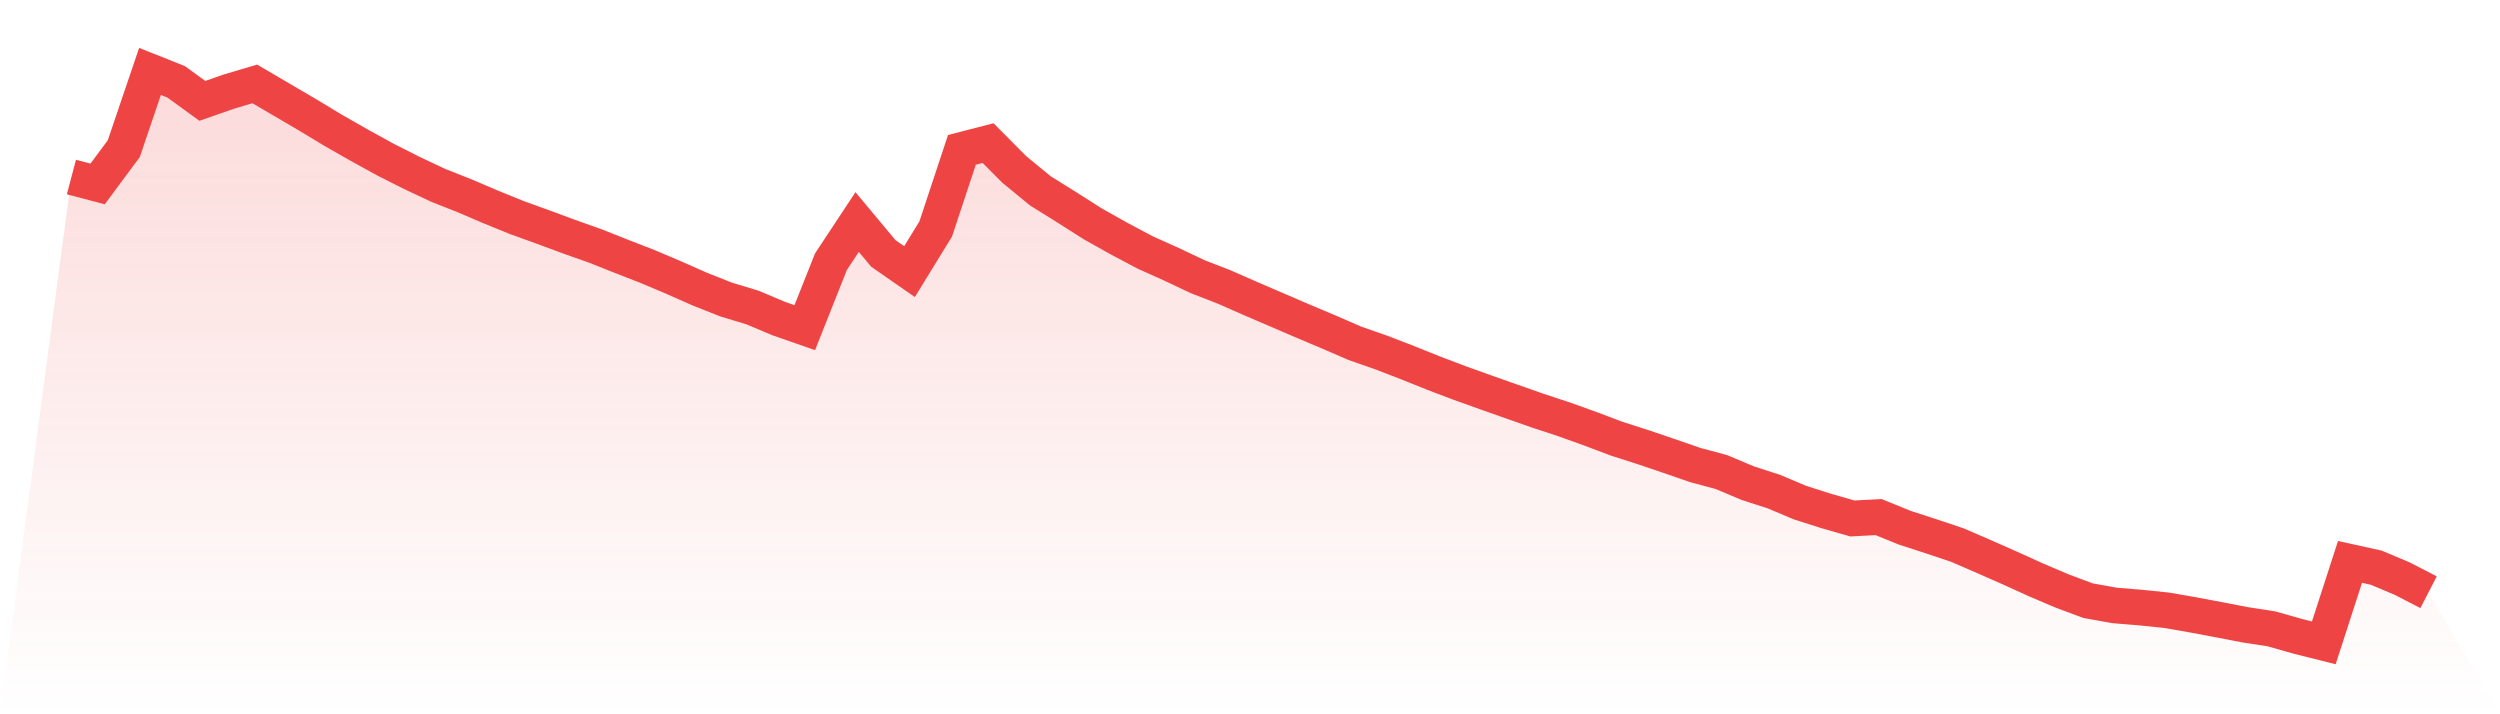<svg viewBox="0 0 140 40" xmlns="http://www.w3.org/2000/svg">
<defs>
<linearGradient id="gradient" x1="0" x2="0" y1="0" y2="1">
<stop offset="0%" stop-color="#ef4444" stop-opacity="0.2"/>
<stop offset="100%" stop-color="#ef4444" stop-opacity="0"/>
</linearGradient>
</defs>
<path d="M4,9.913 L4,9.913 L5.467,10.3 L6.933,8.323 L8.4,4 L9.867,4.584 L11.333,5.649 L12.8,5.135 L14.267,4.699 L15.733,5.558 L17.2,6.418 L18.667,7.302 L20.133,8.139 L21.6,8.946 L23.067,9.687 L24.533,10.376 L26,10.957 L27.467,11.584 L28.933,12.18 L30.4,12.71 L31.867,13.253 L33.333,13.772 L34.8,14.355 L36.267,14.925 L37.733,15.546 L39.2,16.195 L40.667,16.775 L42.133,17.218 L43.6,17.836 L45.067,18.348 L46.533,14.655 L48,12.435 L49.467,14.192 L50.933,15.21 L52.4,12.822 L53.867,8.392 L55.333,8.013 L56.8,9.489 L58.267,10.693 L59.733,11.606 L61.2,12.539 L62.667,13.362 L64.133,14.14 L65.6,14.798 L67.067,15.493 L68.533,16.061 L70,16.706 L71.467,17.336 L72.933,17.968 L74.4,18.586 L75.867,19.222 L77.333,19.735 L78.8,20.3 L80.267,20.89 L81.733,21.446 L83.2,21.972 L84.667,22.49 L86.133,23.004 L87.6,23.487 L89.067,24.014 L90.533,24.567 L92,25.037 L93.467,25.534 L94.933,26.041 L96.4,26.436 L97.867,27.054 L99.333,27.529 L100.8,28.146 L102.267,28.614 L103.733,29.034 L105.2,28.957 L106.667,29.553 L108.133,30.029 L109.6,30.519 L111.067,31.154 L112.533,31.8 L114,32.466 L115.467,33.092 L116.933,33.638 L118.4,33.903 L119.867,34.024 L121.333,34.175 L122.8,34.43 L124.267,34.706 L125.733,34.989 L127.2,35.215 L128.667,35.632 L130.133,36 L131.6,31.467 L133.067,31.789 L134.533,32.407 L136,33.165 L140,40 L0,40 z" fill="url(#gradient)"/>
<path d="M4,9.913 L4,9.913 L5.467,10.3 L6.933,8.323 L8.4,4 L9.867,4.584 L11.333,5.649 L12.8,5.135 L14.267,4.699 L15.733,5.558 L17.2,6.418 L18.667,7.302 L20.133,8.139 L21.6,8.946 L23.067,9.687 L24.533,10.376 L26,10.957 L27.467,11.584 L28.933,12.18 L30.4,12.71 L31.867,13.253 L33.333,13.772 L34.8,14.355 L36.267,14.925 L37.733,15.546 L39.2,16.195 L40.667,16.775 L42.133,17.218 L43.6,17.836 L45.067,18.348 L46.533,14.655 L48,12.435 L49.467,14.192 L50.933,15.21 L52.4,12.822 L53.867,8.392 L55.333,8.013 L56.8,9.489 L58.267,10.693 L59.733,11.606 L61.2,12.539 L62.667,13.362 L64.133,14.14 L65.6,14.798 L67.067,15.493 L68.533,16.061 L70,16.706 L71.467,17.336 L72.933,17.968 L74.4,18.586 L75.867,19.222 L77.333,19.735 L78.8,20.3 L80.267,20.89 L81.733,21.446 L83.2,21.972 L84.667,22.49 L86.133,23.004 L87.6,23.487 L89.067,24.014 L90.533,24.567 L92,25.037 L93.467,25.534 L94.933,26.041 L96.4,26.436 L97.867,27.054 L99.333,27.529 L100.8,28.146 L102.267,28.614 L103.733,29.034 L105.2,28.957 L106.667,29.553 L108.133,30.029 L109.6,30.519 L111.067,31.154 L112.533,31.8 L114,32.466 L115.467,33.092 L116.933,33.638 L118.4,33.903 L119.867,34.024 L121.333,34.175 L122.8,34.43 L124.267,34.706 L125.733,34.989 L127.2,35.215 L128.667,35.632 L130.133,36 L131.6,31.467 L133.067,31.789 L134.533,32.407 L136,33.165" fill="none" stroke="#ef4444" stroke-width="2"/>
</svg>